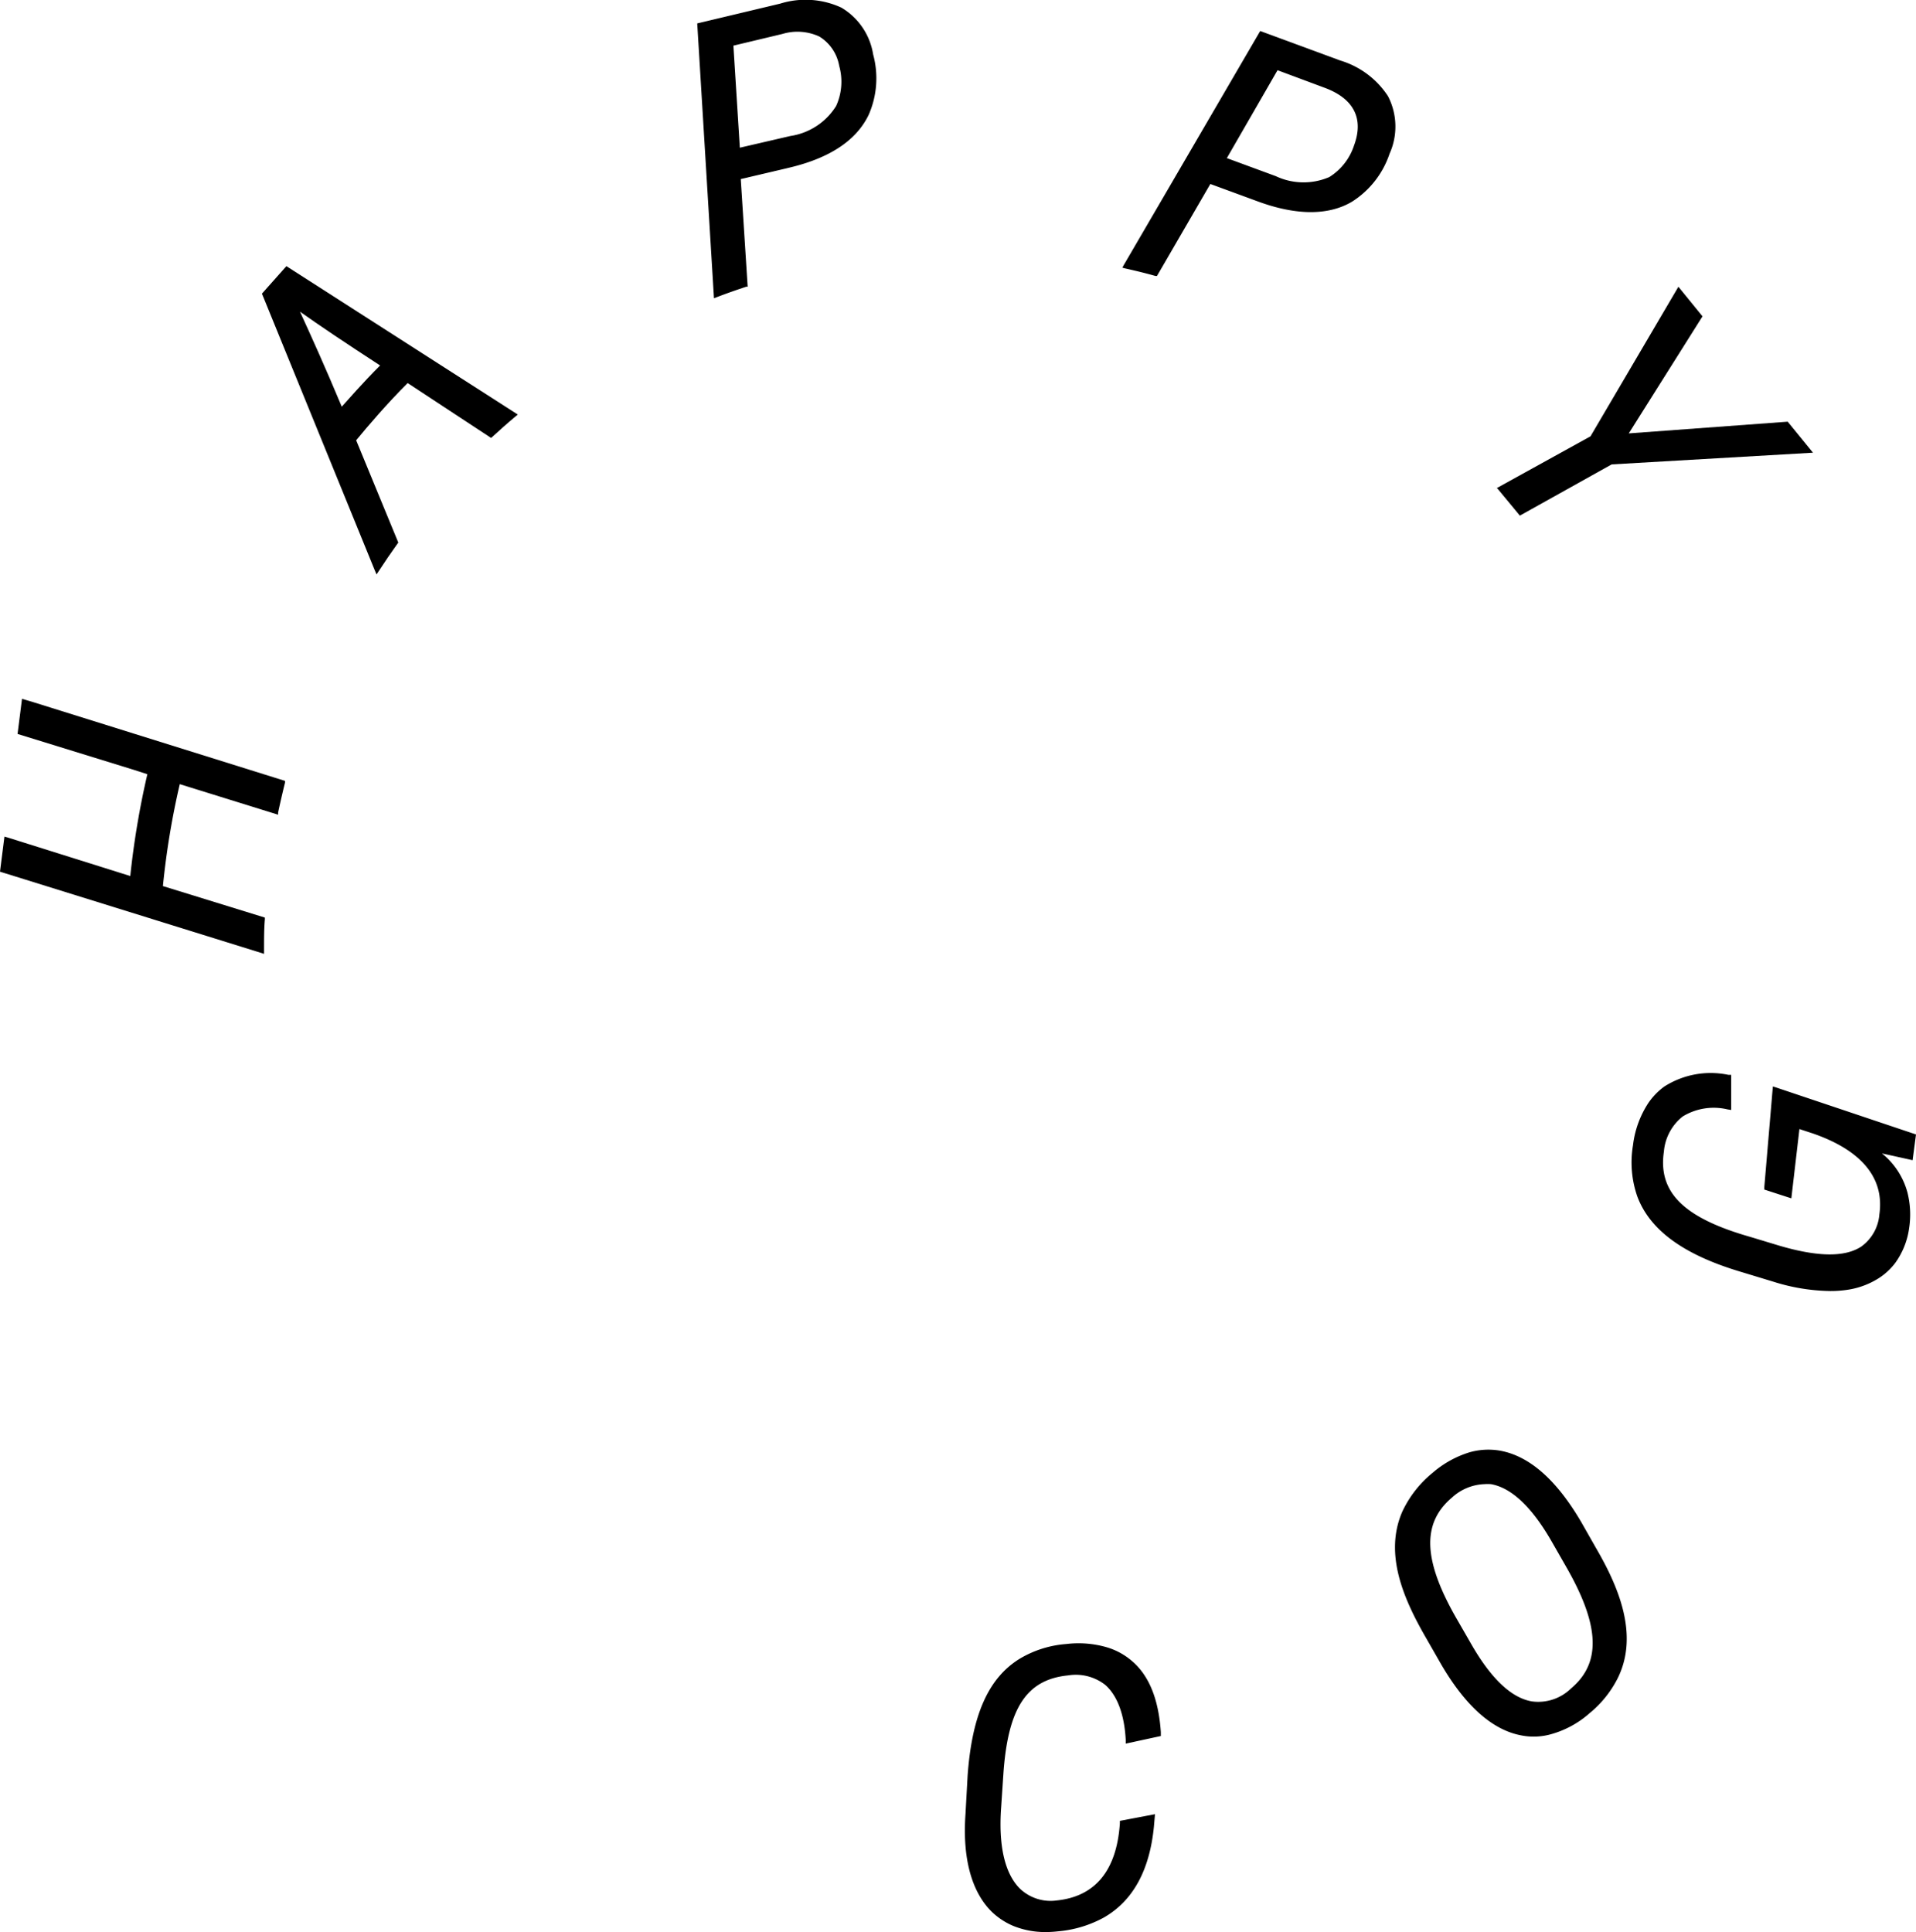 <svg xmlns="http://www.w3.org/2000/svg" viewBox="0 0 163.7 165.08"><title>19_0325-HappyCog_BrandSystem_RD02</title><g id="Layer_2" data-name="Layer 2"><path d="M71.88.65A7.29,7.29,0,0,0,66.66.31L59.57,2,61,25.48l.22-.08c.8-.31,1.63-.6,2.53-.9l.13,0-.59-9.2,4.25-1c3.39-.82,5.63-2.32,6.67-4.47a7.74,7.74,0,0,0,.39-5.18A5.67,5.67,0,0,0,71.88.65ZM70,3.12a3.68,3.68,0,0,1,1.7,2.51,5,5,0,0,1-.26,3.42,5.56,5.56,0,0,1-3.91,2.57l-4.32,1-.55-8.72,4.19-1A4.44,4.44,0,0,1,70,3.12Z"/><path d="M118.59,8.22a7.42,7.42,0,0,0-4.08-3.05l-6.84-2.52L96,22.67l-.11.2.22.06c.94.21,1.8.42,2.61.65l.13,0,4.56-7.86,4.11,1.51c3.26,1.19,6,1.19,8,0a7.78,7.78,0,0,0,3.2-4.09A5.65,5.65,0,0,0,118.59,8.22ZM109,15.05l-4.18-1.54L109.15,6l4,1.49c2.51.92,3.39,2.63,2.54,4.93a5,5,0,0,1-2.12,2.71A5.56,5.56,0,0,1,109,15.05Z"/><path d="M129.76,43.94l.09.12,7.85-4.38,17.2-1-2.16-2.65-13.58,1,6.16-9.78.14-.22-2.06-2.53-7.51,12.78-8,4.42.14.15C128.67,42.62,129.23,43.29,129.76,43.94Z"/><path d="M1.88,59.71l-.38,3,9.91,3.06,1.18.38a71.78,71.78,0,0,0-1.46,8.7L.69,71.57l-.31-.09-.38,3,22.22,6.91.34.11v-.23c0-1,0-1.92.07-2.72V78.4l-8.71-2.69A67.58,67.58,0,0,1,15.36,67l8.4,2.61,0-.18c.17-.79.36-1.63.59-2.56l0-.15L2.86,60Z"/><path d="M24.47,22.74l-2.09,2.35L32,48.68l.17.4.18-.27c.52-.8,1.07-1.6,1.62-2.37l.06-.08-3.6-8.74c1.07-1.3,2.68-3.18,4.4-4.89l7.13,4.69.1-.09c.62-.57,1.27-1.15,2-1.76l.18-.15L24.67,22.87Zm8,8.49c-1.47,1.47-2.8,3-3.27,3.52-1.39-3.33-2.62-6.05-3.57-8.12C27.28,27.8,29.33,29.18,32.48,31.23Z"/><path d="M85.74,151.39c.41-5.5,2-7.89,5.52-8.24a4.08,4.08,0,0,1,3.18.82c1,.89,1.62,2.47,1.74,4.69l0,.32,3-.65V148c-.19-2.81-1-4.87-2.54-6.14a5.81,5.81,0,0,0-2.07-1.11,8.67,8.67,0,0,0-3.47-.28,9.08,9.08,0,0,0-4,1.27c-2.66,1.65-4.06,4.81-4.43,10L82.49,155c-.27,3.77.52,6.67,2.27,8.37a6,6,0,0,0,1.8,1.18,7.25,7.25,0,0,0,2.81.53,9.16,9.16,0,0,0,1-.06,9.9,9.9,0,0,0,3.94-1.18c2.47-1.42,3.91-4,4.28-7.78l.09-1.05-3,.57v.21c-.27,4-2.08,6.25-5.39,6.59a3.8,3.8,0,0,1-3.14-1c-1.3-1.28-1.86-3.68-1.61-7Z"/><path d="M135.11,130.07c-2.12-3.63-4.45-5.69-7-6.13a5.88,5.88,0,0,0-2.56.15,8.73,8.73,0,0,0-3.16,1.76,9.4,9.4,0,0,0-2.59,3.33c-1.57,3.64.15,7.5,2.05,10.79l1.26,2.2c2.11,3.63,4.45,5.69,6.94,6.12a5.31,5.31,0,0,0,1,.09,5.55,5.55,0,0,0,1.26-.15,8.29,8.29,0,0,0,3.5-1.85,9.2,9.2,0,0,0,2.41-3c1.85-3.75,0-7.92-1.87-11.13Zm-.89,14.2a4,4,0,0,1-3.35,1.1h0c-1.74-.3-3.47-1.94-5.15-4.86l-1.26-2.19c-2.88-5-3-8.17-.41-10.36a4.32,4.32,0,0,1,2.76-1.15,3.79,3.79,0,0,1,.58,0c1.74.31,3.48,1.94,5.16,4.86l1.26,2.2C136.69,138.89,136.82,142.09,134.22,144.27Z"/><path d="M163.7,96.93l-11.91-4-.32-.1-.73,8.59,0,.22,2.31.75.69-5.92,1.13.37c2.91,1,6.26,3,5.7,6.92a3.75,3.75,0,0,1-1.56,2.76c-1.41.91-3.7.88-7-.09l-2.48-.75c-5.67-1.62-7.88-3.8-7.37-7.28a4.28,4.28,0,0,1,1.6-3,5.08,5.08,0,0,1,3.84-.61l.31.05,0-3-.23,0a7.37,7.37,0,0,0-5.49,1,5.76,5.76,0,0,0-1.35,1.39,8.38,8.38,0,0,0-1.32,3.63,8.83,8.83,0,0,0,.37,4.37c1.06,2.84,3.88,4.92,8.62,6.37l3,.91a16.85,16.85,0,0,0,4.84.8,9.62,9.62,0,0,0,1.45-.1,6.86,6.86,0,0,0,2.72-1,5.41,5.41,0,0,0,1.42-1.32,6.61,6.61,0,0,0,1.18-3,7.68,7.68,0,0,0-.15-3,6.45,6.45,0,0,0-2.18-3.34l2.62.58Z"/></g></svg>